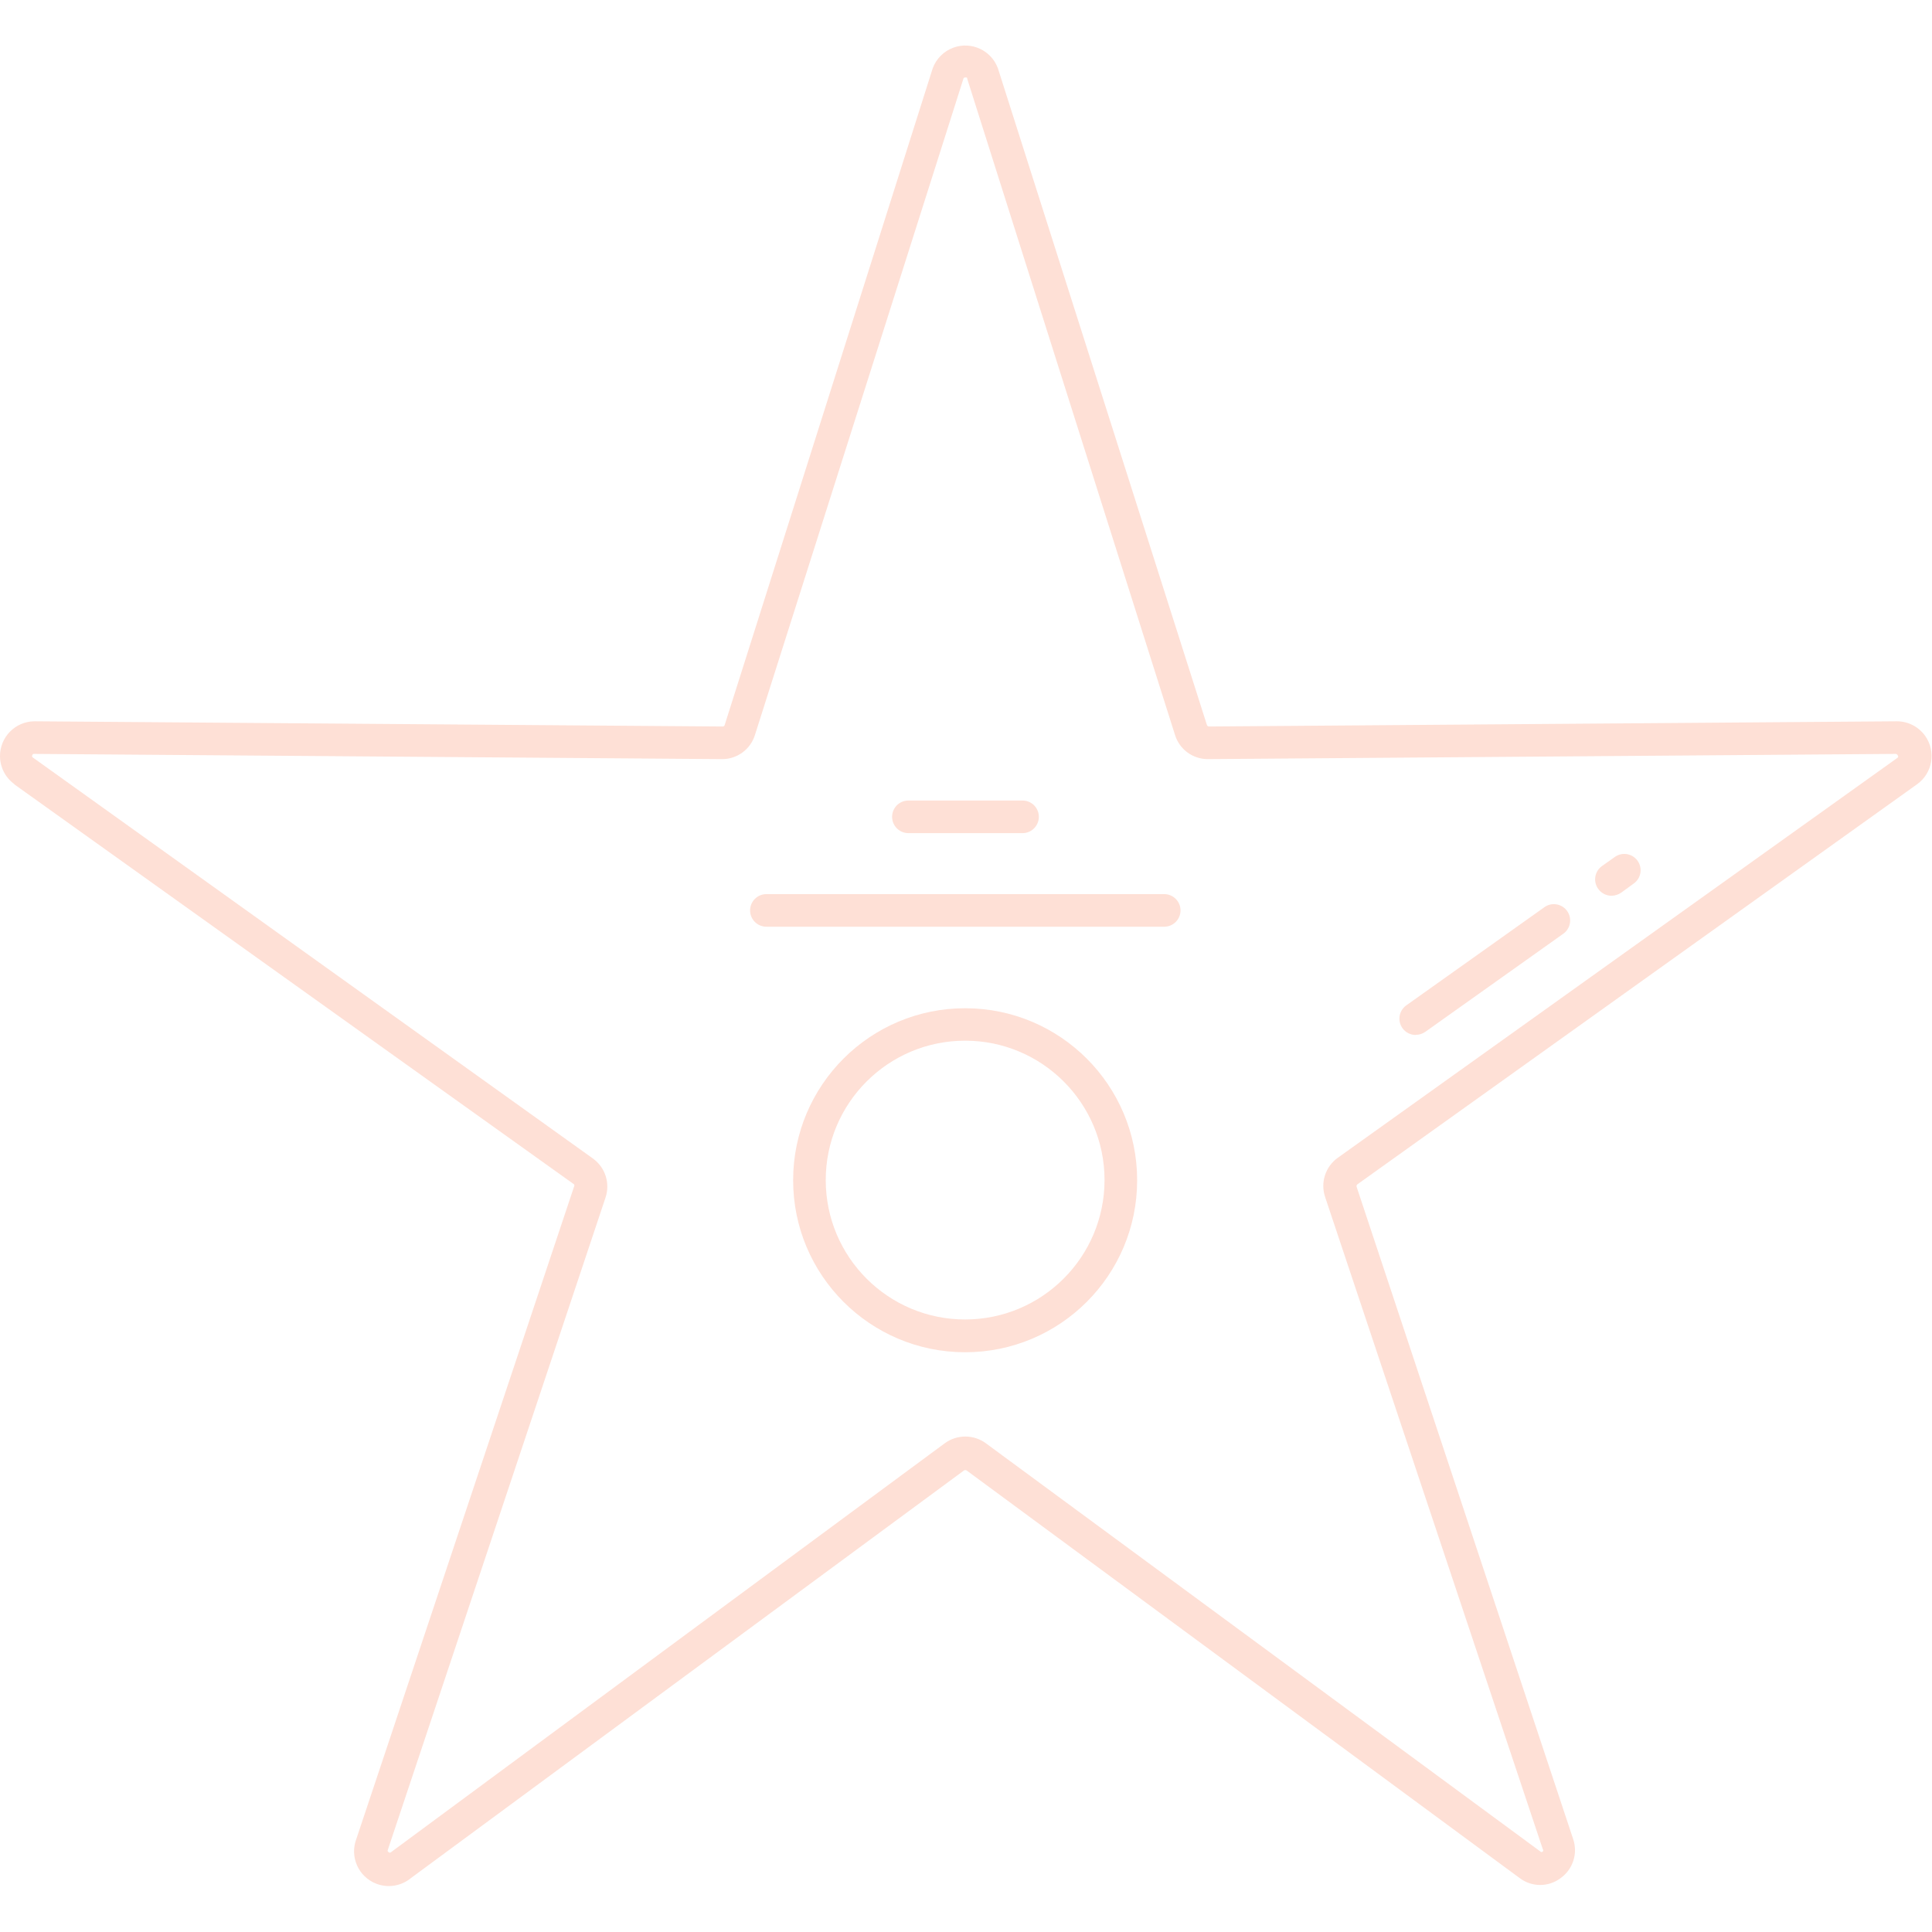 <?xml version="1.0" encoding="UTF-8"?> <svg xmlns="http://www.w3.org/2000/svg" viewBox="0 0 474.00 474.00" data-guides="{&quot;vertical&quot;:[],&quot;horizontal&quot;:[]}"><defs></defs><path fill="#fee0d6" stroke="none" fill-opacity="1" stroke-width="1" stroke-opacity="1" clip-rule="evenodd" color="rgb(51, 51, 51)" stroke-linejoin="round" stroke-miterlimit="2" id="tSvg977c61aac0" title="Path 1" d="M472.3 180.513C470.71 178.299 468.156 176.979 465.43 176.963C409.163 177.39 352.897 177.816 296.63 178.243C296.399 178.242 296.192 178.099 296.11 177.883C279.017 124.176 261.923 70.47 244.83 16.763C243.211 12.345 238.317 10.075 233.899 11.694C231.546 12.556 229.692 14.41 228.83 16.763C211.817 70.47 194.803 124.176 177.79 177.883C177.731 178.116 177.509 178.27 177.27 178.243C121.003 177.816 64.737 177.39 8.47 176.963C3.765 176.991 -0.027 180.828 0 185.533C0.016 188.259 1.336 190.813 3.55 192.403C3.523 192.403 3.497 192.403 3.47 192.403C49.257 225.123 95.043 257.843 140.83 290.563C140.946 290.746 140.946 290.98 140.83 291.163C123.03 344.496 105.23 397.83 87.43 451.163C85.748 455.558 87.948 460.484 92.342 462.165C95.217 463.265 98.462 462.729 100.83 460.763C146.057 427.43 191.283 394.096 236.51 360.763C236.706 360.64 236.955 360.64 237.15 360.763C282.377 394.096 327.603 427.43 372.83 460.763C375.808 463.03 379.932 463.03 382.91 460.763C385.93 458.584 387.166 454.683 385.95 451.163C368.243 397.83 350.537 344.496 332.83 291.163C332.767 290.941 332.846 290.703 333.03 290.563C378.803 257.843 424.577 225.123 470.35 192.403C474.172 189.658 475.045 184.335 472.3 180.513ZM465.59 185.883C419.803 218.603 374.017 251.323 328.23 284.043C325.174 286.214 323.905 290.133 325.11 293.683C342.91 347.016 360.71 400.35 378.51 453.683C378.662 453.839 378.662 454.087 378.51 454.243C378.364 454.409 378.111 454.425 377.945 454.278C377.932 454.267 377.921 454.255 377.91 454.243C332.577 420.87 287.243 387.496 241.91 354.123C238.894 351.883 234.766 351.883 231.75 354.123C186.483 387.55 141.217 420.976 95.95 454.403C95.804 454.569 95.551 454.585 95.385 454.438C95.372 454.427 95.361 454.415 95.35 454.403C95.146 454.319 95.048 454.085 95.132 453.881C95.137 453.868 95.143 453.855 95.15 453.843C112.95 400.51 130.75 347.176 148.55 293.843C149.755 290.293 148.486 286.373 145.43 284.203C99.657 251.43 53.883 218.656 8.11 185.883C7.906 185.799 7.808 185.565 7.892 185.361C7.897 185.348 7.903 185.335 7.91 185.323C7.949 185.083 8.176 184.921 8.416 184.96C8.421 184.961 8.426 184.962 8.43 184.963C64.697 185.39 120.963 185.816 177.23 186.243C180.915 186.226 184.16 183.81 185.23 180.283C202.27 126.643 219.31 73.003 236.35 19.363C236.35 19.363 236.35 19.003 236.83 19.003C237.31 19.003 237.27 19.003 237.31 19.363C254.297 73.003 271.283 126.643 288.27 180.283C289.34 183.809 292.585 186.226 296.27 186.243C352.537 185.816 408.803 185.39 465.07 184.963C465.07 184.963 465.47 184.963 465.59 185.323C465.742 185.479 465.742 185.728 465.59 185.883Z"></path><path fill="#fee0d6" stroke="none" fill-opacity="1" stroke-width="1" stroke-opacity="1" clip-rule="evenodd" color="rgb(51, 51, 51)" stroke-linejoin="round" stroke-miterlimit="2" id="tSvg43df0461ad" title="Path 2" d="M384.559 223.62C383.34 221.778 380.858 221.272 379.016 222.491C378.925 222.551 378.836 222.615 378.75 222.683C367.497 230.683 356.243 238.683 344.99 246.683C343.201 247.978 342.8 250.479 344.096 252.269C344.851 253.312 346.062 253.928 347.35 253.923C347.35 253.91 347.35 253.896 347.35 253.883C348.179 253.889 348.99 253.638 349.67 253.163C360.923 245.163 372.177 237.163 383.43 229.163C385.272 227.944 385.778 225.463 384.559 223.62Z"></path><path fill="#fee0d6" stroke="none" fill-opacity="1" stroke-width="1" stroke-opacity="1" clip-rule="evenodd" color="rgb(51, 51, 51)" stroke-linejoin="round" stroke-miterlimit="2" id="tSvg118cc5acb91" title="Path 3" d="M401.765 211.184C401.76 211.177 401.755 211.17 401.75 211.163C400.464 209.381 397.981 208.97 396.19 210.243C395.137 210.99 394.083 211.736 393.03 212.483C391.231 213.765 390.813 216.263 392.095 218.062C392.1 218.069 392.105 218.076 392.11 218.083C392.873 219.155 394.114 219.783 395.43 219.763C396.261 219.745 397.069 219.48 397.75 219.003C398.777 218.256 399.803 217.51 400.83 216.763C402.629 215.481 403.047 212.983 401.765 211.184Z"></path><path fill="#fee0d6" stroke="none" fill-opacity="1" stroke-width="1" stroke-opacity="1" clip-rule="evenodd" color="rgb(51, 51, 51)" stroke-linejoin="round" stroke-miterlimit="2" id="tSvg137fd70906e" title="Path 4" d="M285.63 219.363C253.097 219.363 220.563 219.363 188.03 219.363C185.821 219.363 184.03 221.154 184.03 223.363C184.03 225.572 185.821 227.363 188.03 227.363C220.563 227.363 253.097 227.363 285.63 227.363C287.839 227.363 289.63 225.572 289.63 223.363C289.63 221.154 287.839 219.363 285.63 219.363Z"></path><path fill="#fee0d6" stroke="none" fill-opacity="1" stroke-width="1" stroke-opacity="1" clip-rule="evenodd" color="rgb(51, 51, 51)" stroke-linejoin="round" stroke-miterlimit="2" id="tSvg197158a459b" title="Path 5" d="M250.87 196.403C241.537 196.403 232.203 196.403 222.87 196.403C220.661 196.403 218.87 198.194 218.87 200.403C218.87 202.612 220.661 204.403 222.87 204.403C232.203 204.403 241.537 204.403 250.87 204.403C253.079 204.403 254.87 202.612 254.87 200.403C254.87 198.194 253.079 196.403 250.87 196.403Z"></path><path fill="#fee0d6" stroke="none" fill-opacity="1" stroke-width="1" stroke-opacity="1" clip-rule="evenodd" color="rgb(51, 51, 51)" stroke-linejoin="round" stroke-miterlimit="2" id="tSvg5e5ad7e099" title="Path 6" d="M236.83 247.363C213.524 247.341 194.612 266.217 194.59 289.523C194.568 312.829 213.444 331.741 236.75 331.763C260.056 331.785 278.968 312.909 278.99 289.603C278.99 289.576 278.99 289.55 278.99 289.523C278.968 266.248 260.105 247.385 236.83 247.363ZM236.83 323.723C217.942 323.745 202.612 308.451 202.59 289.563C202.568 270.675 217.862 255.345 236.75 255.323C255.638 255.301 270.968 270.595 270.99 289.483C270.99 289.496 270.99 289.51 270.99 289.523C270.968 308.387 255.693 323.679 236.83 323.723Z"></path></svg> 